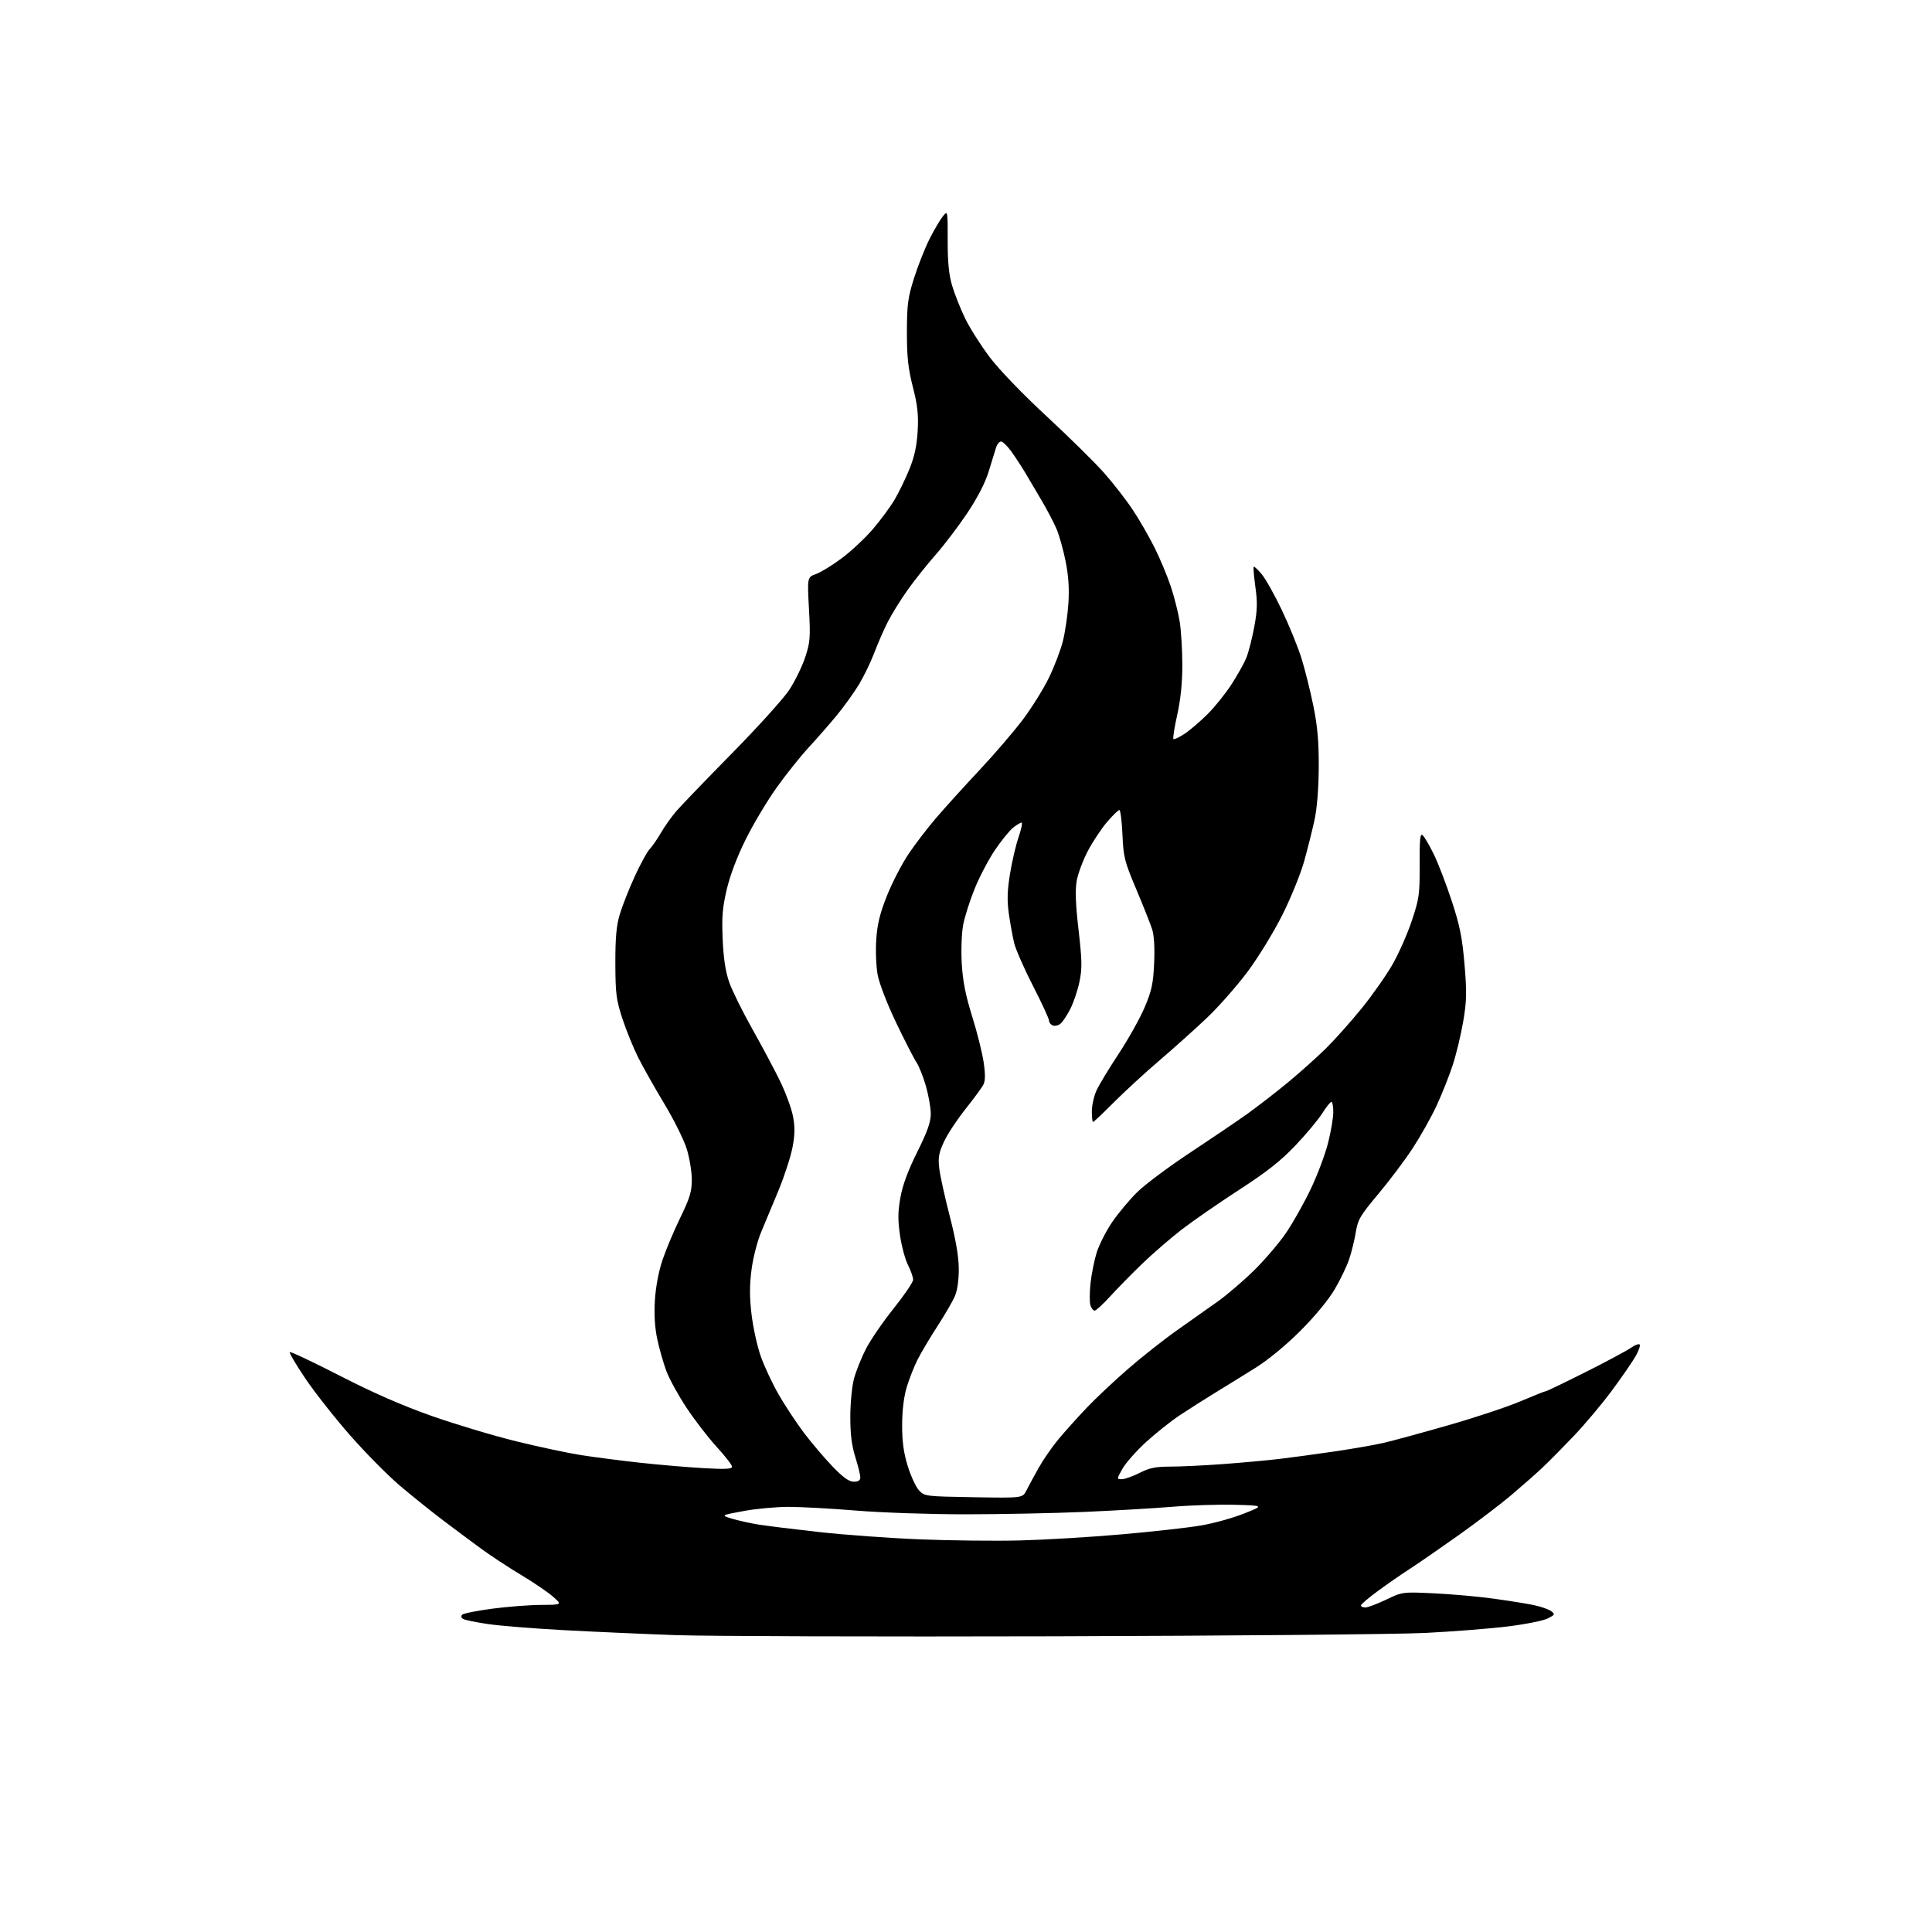 <?xml version="1.0" encoding="UTF-8" standalone="no"?>
<svg 
  version="1.1" 
  xmlns="http://www.w3.org/2000/svg" 
  xmlns:xlink="http://www.w3.org/1999/xlink" 
  xmlns:svg="http://www.w3.org/2000/svg"
  xmlns:rdf="http://www.w3.org/1999/02/22-rdf-syntax-ns#"
  xmlns:cc="http://creativecommons.org/ns#"
  xmlns:dc="http://purl.org/dc/elements/1.1/"
  viewBox="0 0 768 768"
  width="768"
  height="768"
>
<style>svg {background-color: white; }</style>"
<path stroke="none" fill="black" fill-rule="evenodd" d="M419.00,650.45C348.88,650.65 281.20,650.43 268.60,649.99C256.01,649.54 235.99,648.65 224.10,648.01C212.22,647.37 198.63,646.28 193.91,645.58C189.18,644.88 184.76,643.97 184.07,643.54C183.32,643.08 183.19,642.41 183.74,641.86C184.24,641.36 189.57,640.29 195.58,639.49C201.58,638.69 210.32,638.01 215.00,637.98C223.50,637.92 223.50,637.92 219.85,634.71C217.85,632.94 212.12,629.05 207.12,626.05C202.12,623.06 194.99,618.37 191.27,615.64C187.55,612.91 180.69,607.81 176.03,604.29C171.38,600.77 163.69,594.59 158.94,590.56C154.19,586.52 145.36,577.60 139.32,570.73C133.27,563.86 125.25,553.69 121.49,548.13C117.73,542.57 114.89,537.78 115.18,537.48C115.48,537.19 124.45,541.42 135.11,546.89C148.30,553.66 159.98,558.77 171.63,562.87C181.06,566.18 196.13,570.71 205.13,572.92C214.14,575.14 225.78,577.62 231.00,578.43C236.22,579.25 246.57,580.59 254.00,581.41C261.43,582.23 272.79,583.21 279.25,583.59C288.26,584.11 291.00,583.98 291.00,583.04C291.00,582.36 288.25,578.81 284.89,575.15C281.53,571.49 276.14,564.49 272.90,559.60C269.67,554.70 266.08,548.17 264.92,545.10C263.76,542.02 262.14,536.35 261.31,532.50C260.30,527.82 259.98,522.65 260.33,516.90C260.65,511.66 261.82,505.40 263.34,500.90C264.70,496.83 267.89,489.26 270.41,484.07C274.23,476.23 275.00,473.68 275.00,468.93C275.00,465.78 274.10,460.30 273.00,456.74C271.90,453.18 267.90,445.11 264.10,438.81C260.31,432.51 255.64,424.24 253.72,420.43C251.80,416.62 248.98,409.68 247.44,405.00C244.96,397.43 244.65,395.02 244.61,383.00C244.59,372.86 245.02,368.01 246.36,363.50C247.34,360.20 250.00,353.46 252.26,348.51C254.52,343.57 257.22,338.62 258.27,337.51C259.31,336.41 261.34,333.48 262.77,331.00C264.20,328.52 266.92,324.70 268.80,322.50C270.69,320.30 280.65,309.95 290.93,299.50C301.21,289.05 311.47,277.69 313.72,274.27C315.98,270.84 318.82,265.03 320.05,261.36C322.06,255.31 322.20,253.52 321.58,242.07C320.89,229.44 320.89,229.44 324.45,228.16C326.40,227.45 331.04,224.59 334.75,221.80C338.46,219.01 343.98,213.84 347.00,210.31C350.02,206.77 353.89,201.54 355.59,198.67C357.29,195.80 359.95,190.31 361.51,186.47C363.53,181.48 364.46,177.18 364.79,171.30C365.15,164.83 364.74,161.12 362.87,153.80C360.99,146.43 360.50,141.91 360.51,132.00C360.53,121.07 360.88,118.37 363.36,110.52C364.92,105.59 367.68,98.61 369.49,95.02C371.30,91.44 373.67,87.40 374.76,86.05C376.74,83.60 376.74,83.60 376.72,95.55C376.70,104.13 377.19,109.19 378.47,113.50C379.44,116.80 381.77,122.66 383.63,126.52C385.50,130.38 389.92,137.36 393.45,142.02C397.21,146.99 406.57,156.71 416.07,165.50C424.98,173.75 435.25,183.88 438.90,188.00C442.55,192.12 447.66,198.71 450.27,202.64C452.87,206.56 456.77,213.31 458.93,217.64C461.09,221.96 463.99,228.88 465.37,233.00C466.75,237.12 468.35,243.43 468.93,247.00C469.51,250.57 469.99,258.34 469.99,264.26C470.00,271.44 469.32,278.05 467.97,284.14C466.85,289.16 466.17,293.50 466.45,293.78C466.73,294.06 468.72,293.12 470.88,291.70C473.04,290.27 477.16,286.74 480.05,283.86C482.93,280.98 487.20,275.66 489.53,272.06C491.86,268.45 494.49,263.78 495.37,261.67C496.25,259.56 497.67,254.06 498.54,249.44C499.81,242.66 499.91,239.57 499.04,233.37C498.46,229.14 498.15,225.52 498.36,225.30C498.58,225.09 500.00,226.40 501.52,228.21C503.05,230.02 506.66,236.45 509.54,242.50C512.43,248.55 515.93,257.14 517.33,261.59C518.72,266.04 520.86,274.59 522.08,280.59C523.74,288.82 524.27,294.82 524.22,305.00C524.18,313.23 523.54,321.34 522.58,325.77C521.72,329.77 519.86,337.19 518.45,342.27C517.04,347.35 513.09,357.05 509.69,363.82C506.29,370.60 500.08,380.73 495.89,386.32C491.71,391.92 484.51,400.10 479.89,404.50C475.26,408.90 466.76,416.53 460.99,421.46C455.22,426.39 447.02,433.93 442.76,438.21C438.50,442.50 434.79,446.00 434.51,446.00C434.23,446.00 434.01,444.09 434.02,441.75C434.03,439.41 434.86,435.70 435.87,433.50C436.87,431.30 440.84,424.72 444.70,418.88C448.55,413.03 453.21,404.71 455.04,400.38C457.83,393.77 458.43,390.95 458.79,382.85C459.07,376.74 458.77,371.80 457.98,369.35C457.30,367.23 454.46,360.10 451.68,353.50C447.01,342.43 446.59,340.75 446.19,331.75C445.96,326.39 445.40,322.00 444.96,322.00C444.52,322.00 442.32,324.14 440.08,326.75C437.84,329.36 434.40,334.54 432.44,338.27C430.48,341.99 428.47,347.39 427.98,350.27C427.36,353.94 427.59,359.76 428.75,369.75C430.14,381.80 430.20,384.96 429.12,390.19C428.42,393.59 426.79,398.46 425.50,401.00C424.21,403.54 422.45,406.21 421.59,406.92C420.73,407.64 419.34,407.96 418.51,407.64C417.68,407.32 417.00,406.45 417.00,405.69C417.00,404.94 414.13,398.73 410.63,391.91C407.13,385.08 403.76,377.41 403.14,374.85C402.53,372.29 401.58,367.07 401.03,363.25C400.29,358.00 400.40,354.11 401.49,347.40C402.28,342.50 403.82,335.91 404.91,332.75C406.00,329.59 406.53,327.00 406.08,327.00C405.63,327.00 404.14,327.89 402.76,328.98C401.38,330.06 398.17,334.00 395.63,337.73C393.09,341.45 389.43,348.40 387.49,353.16C385.55,357.93 383.47,364.45 382.87,367.66C382.26,370.89 382.01,377.75 382.31,383.00C382.71,389.96 383.81,395.57 386.44,404.00C388.42,410.32 390.48,418.56 391.02,422.31C391.74,427.24 391.69,429.71 390.85,431.28C390.21,432.47 387.00,436.83 383.71,440.97C380.42,445.11 376.61,450.91 375.24,453.86C373.19,458.28 372.86,460.15 373.37,464.45C373.70,467.32 375.58,475.85 377.53,483.40C379.92,492.66 381.10,499.47 381.13,504.32C381.16,508.76 380.58,512.91 379.59,515.21C378.72,517.25 375.58,522.65 372.63,527.21C369.67,531.77 366.11,537.77 364.71,540.54C363.32,543.32 361.38,548.27 360.40,551.54C359.28,555.30 358.62,560.82 358.61,566.50C358.60,573.00 359.21,577.51 360.82,582.72C362.04,586.68 364.04,591.04 365.27,592.38C367.47,594.80 367.77,594.84 387.00,595.17C406.50,595.50 406.50,595.50 408.01,592.50C408.84,590.85 411.03,586.80 412.88,583.50C414.73,580.20 418.32,575.02 420.85,572.00C423.38,568.98 428.38,563.41 431.97,559.63C435.56,555.85 443.00,548.86 448.50,544.09C454.00,539.32 462.77,532.40 468.00,528.72C473.23,525.03 480.43,519.95 484.00,517.41C487.57,514.88 494.03,509.37 498.34,505.16C502.65,500.94 508.45,494.17 511.23,490.09C514.00,486.02 518.43,478.14 521.07,472.59C523.71,467.04 526.80,458.83 527.93,454.33C529.07,449.84 530.00,444.33 530.00,442.08C530.00,439.84 529.66,438.00 529.25,438.00C528.84,438.00 527.19,440.07 525.60,442.59C524.00,445.12 519.21,450.86 514.95,455.34C509.11,461.49 503.59,465.84 492.53,473.00C484.47,478.23 474.22,485.32 469.76,488.76C465.30,492.21 458.24,498.31 454.08,502.32C449.91,506.34 444.17,512.19 441.32,515.31C438.48,518.44 435.69,521.00 435.14,521.00C434.59,521.00 433.83,520.05 433.46,518.88C433.09,517.72 433.11,513.78 433.50,510.13C433.89,506.49 434.99,501.00 435.94,497.93C436.90,494.87 439.63,489.47 442.02,485.93C444.41,482.40 448.92,476.99 452.04,473.92C455.16,470.84 464.64,463.76 473.11,458.18C481.57,452.59 491.81,445.65 495.86,442.76C499.90,439.87 507.10,434.29 511.86,430.37C516.61,426.45 523.42,420.36 527.00,416.84C530.58,413.32 537.00,406.11 541.29,400.83C545.57,395.54 551.09,387.68 553.56,383.35C556.03,379.03 559.48,371.23 561.22,366.00C564.15,357.24 564.39,355.51 564.33,343.74C564.28,333.69 564.53,331.19 565.50,332.00C566.18,332.57 568.16,335.91 569.89,339.44C571.63,342.96 574.85,351.34 577.06,358.06C580.33,368.01 581.27,372.70 582.17,383.40C583.11,394.57 583.03,397.97 581.63,406.16C580.73,411.46 578.82,419.33 577.39,423.65C575.96,427.97 573.10,435.14 571.04,439.58C568.97,444.03 564.74,451.57 561.64,456.33C558.53,461.10 552.36,469.31 547.93,474.58C540.76,483.12 539.77,484.79 538.96,489.75C538.46,492.82 537.29,497.62 536.36,500.41C535.44,503.21 532.84,508.64 530.59,512.47C528.13,516.67 522.71,523.24 516.98,528.97C511.15,534.81 504.17,540.55 498.98,543.79C494.32,546.71 487.12,551.15 483.00,553.67C478.88,556.19 472.57,560.20 469.00,562.57C465.43,564.95 459.35,569.78 455.50,573.31C451.65,576.84 447.46,581.59 446.19,583.86C443.87,588.00 443.87,588.00 445.97,588.00C447.12,588.00 450.29,586.88 453.00,585.50C456.92,583.51 459.43,583.00 465.22,583.00C469.22,583.00 478.57,582.55 486.00,582.01C493.43,581.46 503.55,580.54 508.50,579.96C513.45,579.37 523.45,578.01 530.72,576.94C537.99,575.87 546.76,574.33 550.22,573.52C553.67,572.71 565.14,569.59 575.70,566.57C586.27,563.55 599.18,559.26 604.40,557.04C609.63,554.82 614.20,553.00 614.56,553.00C614.92,553.00 622.03,549.57 630.36,545.39C638.69,541.20 646.76,536.88 648.31,535.78C649.85,534.68 651.42,534.09 651.79,534.46C652.16,534.83 651.41,536.98 650.11,539.23C648.81,541.49 644.55,547.65 640.65,552.92C636.74,558.19 629.94,566.28 625.52,570.91C621.11,575.53 615.48,581.22 613.00,583.54C610.52,585.87 605.03,590.71 600.78,594.31C596.54,597.91 587.06,605.11 579.72,610.33C572.38,615.54 563.69,621.54 560.42,623.65C557.14,625.77 551.43,629.72 547.73,632.44C544.03,635.16 541.00,637.75 541.00,638.19C541.00,638.64 541.79,639.00 542.75,639.00C543.71,639.00 547.42,637.60 551.00,635.89C557.48,632.79 557.53,632.78 570.00,633.37C576.88,633.69 587.45,634.63 593.50,635.46C599.55,636.29 606.80,637.44 609.62,638.03C612.43,638.61 615.56,639.69 616.56,640.42C618.26,641.67 618.18,641.86 615.28,643.35C613.58,644.23 606.41,645.67 599.34,646.54C592.28,647.41 577.50,648.57 566.50,649.12C555.50,649.66 489.12,650.26 419.00,650.45zM405.50,612.35C415.40,612.10 433.62,611.01 446.00,609.92C458.38,608.83 472.53,607.25 477.45,606.40C482.38,605.56 490.03,603.44 494.45,601.68C502.50,598.50 502.50,598.50 491.00,598.18C484.68,598.00 473.43,598.35 466.00,598.97C458.57,599.58 442.82,600.50 431.00,601.01C419.18,601.52 398.02,601.95 384.00,601.96C369.98,601.97 350.40,601.31 340.50,600.49C330.60,599.68 318.45,599.01 313.50,599.00C308.55,599.00 300.45,599.75 295.50,600.68C286.50,602.35 286.50,602.35 291.00,603.71C293.48,604.45 298.20,605.50 301.50,606.03C304.80,606.57 315.72,607.91 325.76,609.03C335.81,610.14 353.81,611.44 365.76,611.92C377.72,612.40 395.60,612.60 405.50,612.35zM339.39,589.00C341.21,589.00 342.00,588.47 341.99,587.25C341.98,586.29 341.08,582.65 339.99,579.16C338.57,574.65 338.00,570.04 338.01,563.16C338.02,557.85 338.67,551.07 339.46,548.10C340.25,545.12 342.39,539.79 344.20,536.24C346.02,532.69 350.98,525.45 355.23,520.14C359.48,514.84 362.97,509.69 362.98,508.71C362.99,507.73 362.08,505.12 360.96,502.91C359.83,500.71 358.40,495.39 357.77,491.09C356.88,484.98 356.91,481.68 357.93,476.01C358.80,471.11 360.97,465.25 364.61,457.95C368.63,449.89 370.00,446.05 370.00,442.82C370.00,440.44 369.13,435.46 368.07,431.75C367.01,428.05 365.31,423.77 364.29,422.26C363.27,420.74 359.64,413.65 356.21,406.50C352.67,399.11 349.51,390.91 348.88,387.50C348.27,384.20 348.02,377.86 348.33,373.41C348.75,367.29 349.79,363.03 352.62,355.97C354.67,350.84 358.49,343.46 361.09,339.57C363.69,335.68 368.71,329.12 372.25,325.00C375.79,320.88 383.51,312.36 389.41,306.07C395.31,299.78 403.04,290.78 406.58,286.07C410.12,281.36 414.78,273.90 416.92,269.50C419.06,265.10 421.57,258.57 422.48,255.00C423.39,251.43 424.39,244.65 424.70,239.94C425.09,233.89 424.76,228.89 423.56,222.94C422.62,218.30 420.97,212.47 419.88,210.00C418.80,207.53 416.19,202.57 414.09,199.00C412.00,195.43 409.07,190.47 407.60,188.00C406.12,185.53 403.62,181.70 402.04,179.50C400.46,177.30 398.60,175.50 397.92,175.50C397.23,175.50 396.33,176.62 395.92,178.00C395.51,179.38 394.19,183.65 393.00,187.50C391.62,191.96 388.53,197.95 384.48,204.00C380.98,209.22 375.34,216.65 371.95,220.50C368.56,224.35 363.54,230.65 360.80,234.50C358.06,238.35 354.51,244.07 352.92,247.20C351.32,250.34 348.89,255.91 347.51,259.57C346.13,263.24 343.39,268.88 341.43,272.12C339.47,275.35 335.55,280.81 332.72,284.25C329.89,287.69 324.86,293.44 321.54,297.04C318.22,300.64 312.46,307.84 308.75,313.04C305.04,318.24 299.53,327.45 296.52,333.50C293.07,340.40 290.24,347.85 288.91,353.50C287.18,360.83 286.88,364.54 287.28,373.50C287.62,381.11 288.43,386.36 289.90,390.53C291.07,393.84 295.19,402.17 299.05,409.03C302.91,415.89 307.87,425.19 310.06,429.70C312.25,434.20 314.55,440.42 315.17,443.50C316.03,447.76 316.01,450.74 315.09,455.81C314.42,459.49 311.93,467.23 309.56,473.00C307.18,478.77 304.04,486.32 302.57,489.77C301.11,493.22 299.39,499.85 298.77,504.52C297.94,510.75 297.93,515.49 298.73,522.34C299.33,527.48 300.96,534.97 302.36,538.99C303.76,543.01 307.00,549.94 309.56,554.40C312.12,558.85 316.69,565.75 319.70,569.73C322.72,573.71 327.79,579.67 330.98,582.98C335.16,587.32 337.51,589.00 339.39,589.00z" />

</svg>